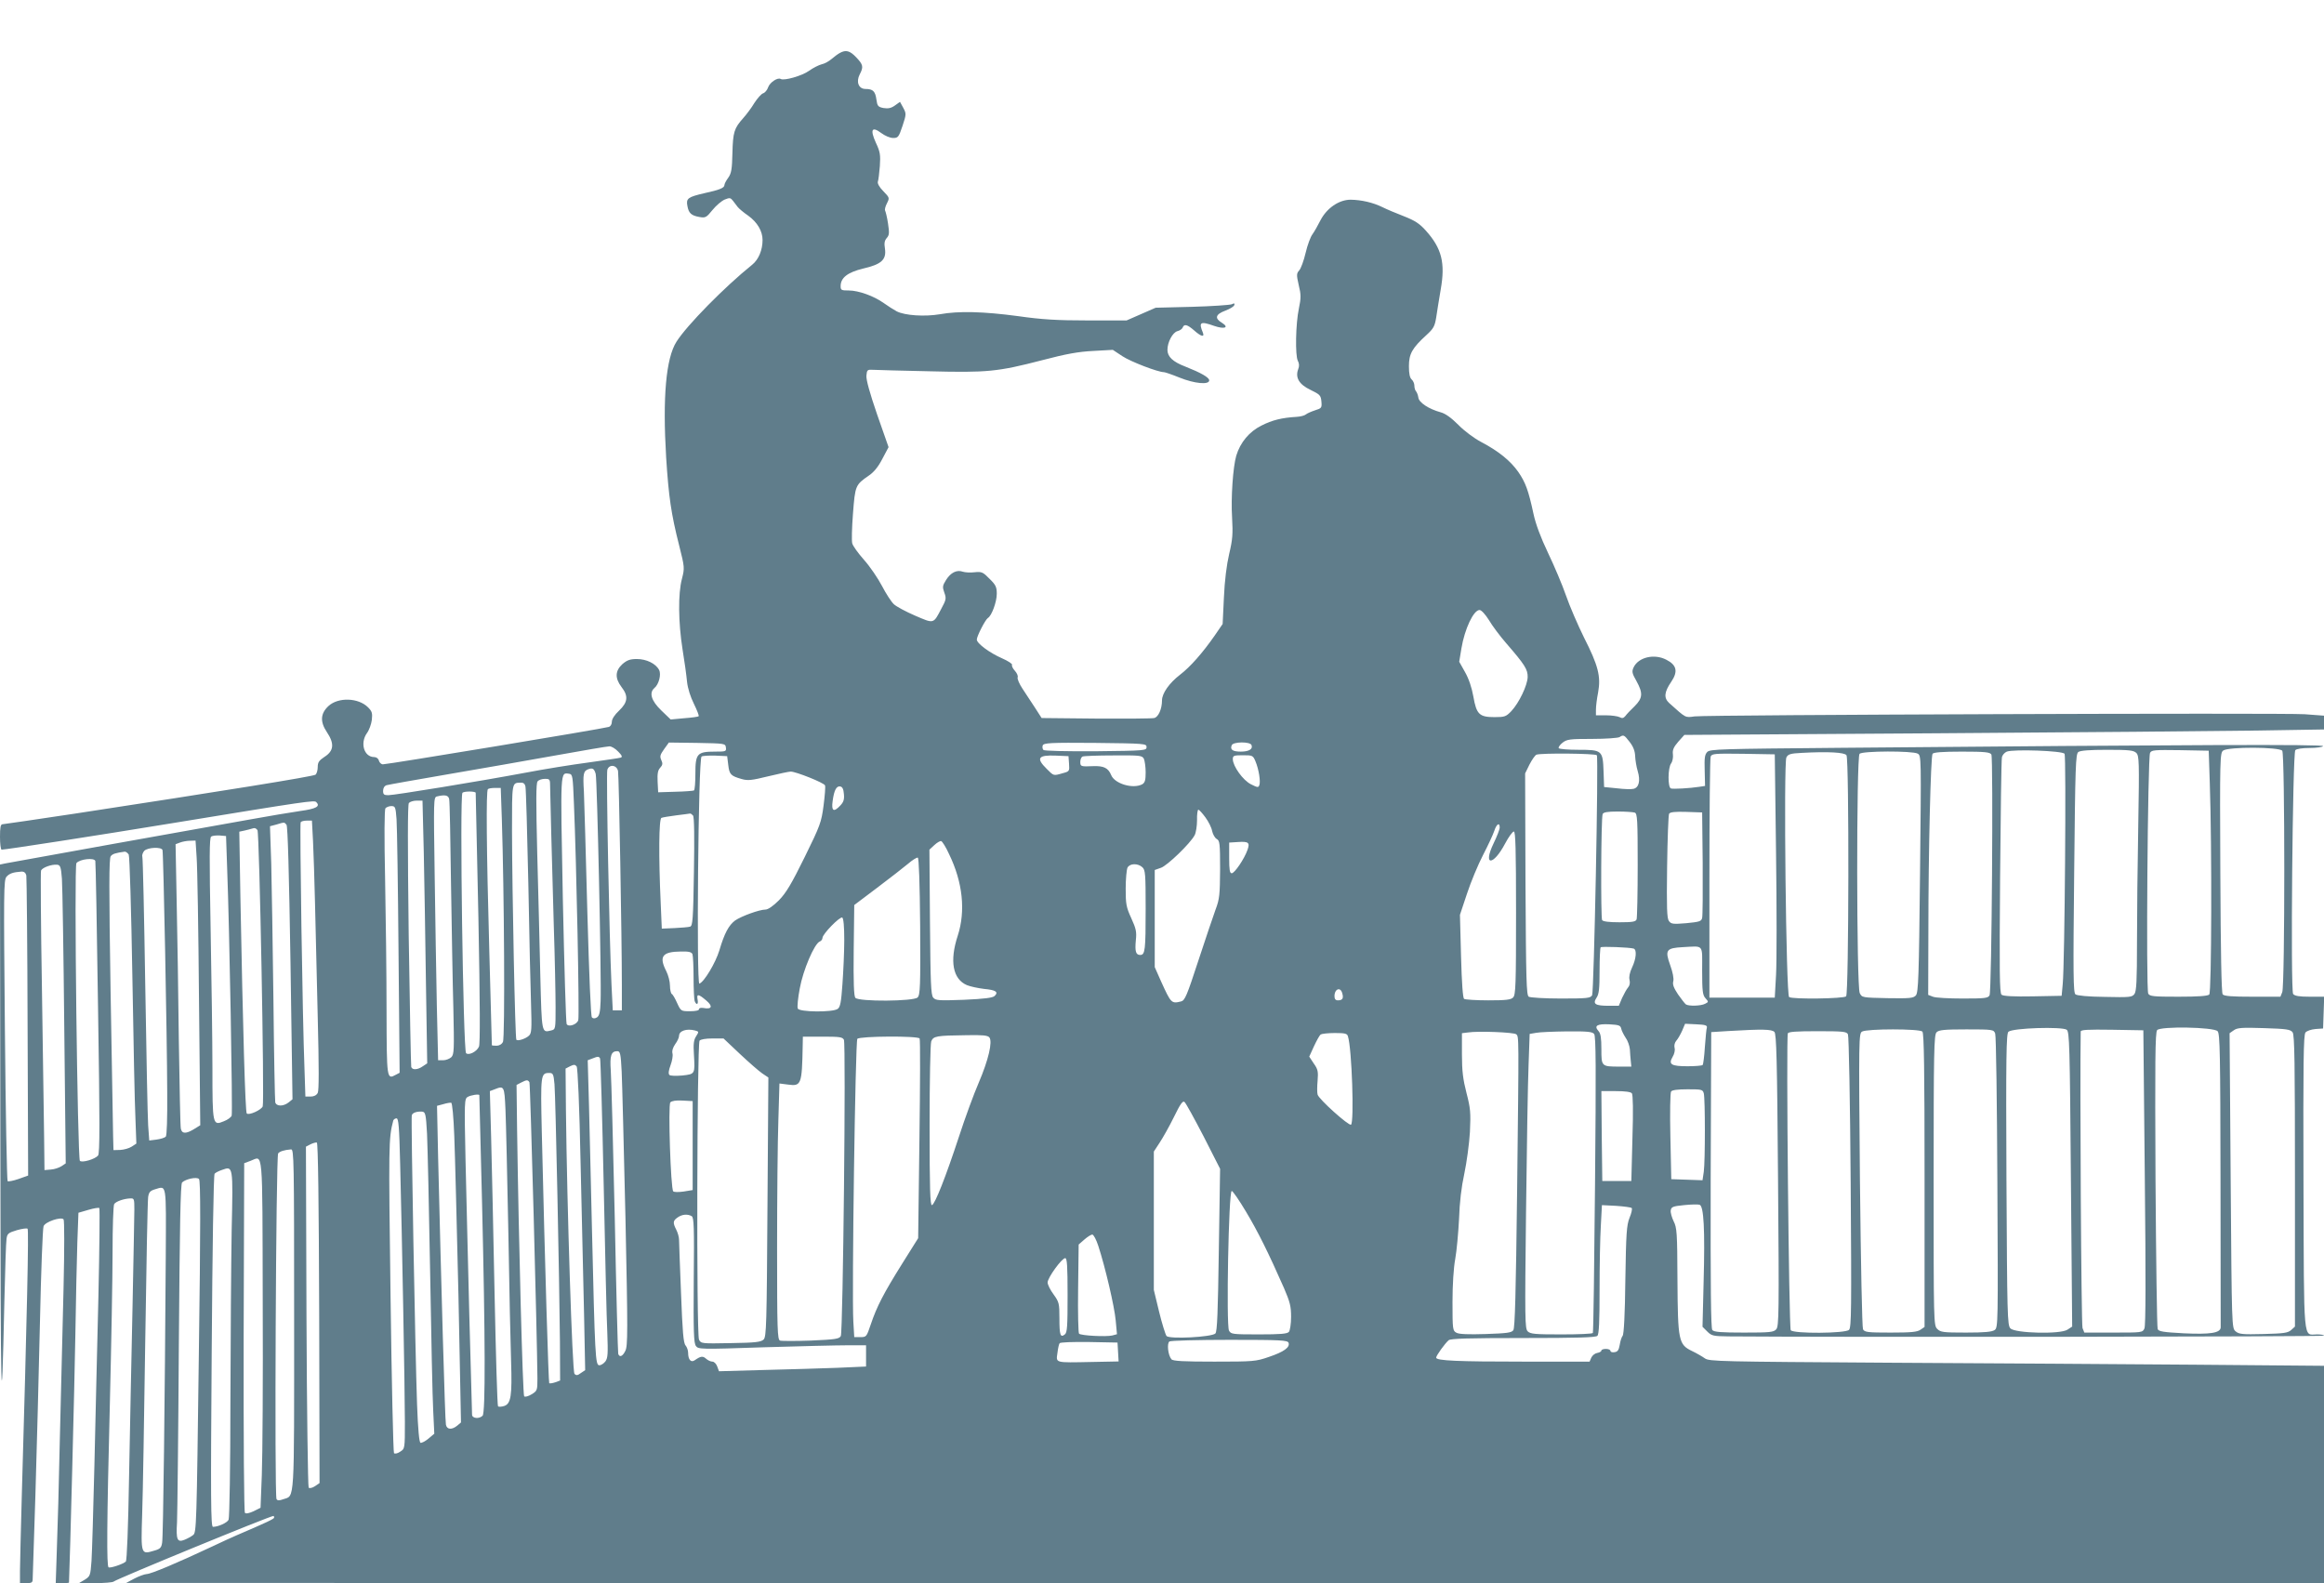 <?xml version="1.0" standalone="no"?>
<!DOCTYPE svg PUBLIC "-//W3C//DTD SVG 20010904//EN"
 "http://www.w3.org/TR/2001/REC-SVG-20010904/DTD/svg10.dtd">
<svg version="1.0" xmlns="http://www.w3.org/2000/svg"
 width="1280pt" height="872pt" viewBox="0 0 1280 872"
 preserveAspectRatio="xMidYMid meet">
<g transform="translate(0,872) scale(0.1,-0.1)"
fill="#607d8b" stroke="none">
<path d="M4625 8428 c-11 -6 -31 -21 -45 -33 -14 -12 -38 -26 -54 -29 -16 -4
-48 -20 -70 -36 -39 -28 -138 -56 -156 -45 -16 10 -59 -18 -69 -45 -5 -16 -18
-31 -28 -34 -10 -3 -31 -27 -48 -53 -16 -27 -44 -64 -61 -83 -51 -57 -57 -78
-60 -193 -2 -90 -6 -112 -23 -136 -12 -16 -21 -34 -21 -40 0 -16 -27 -27 -110
-45 -91 -21 -102 -29 -94 -70 7 -40 21 -53 65 -61 34 -6 39 -4 73 38 20 25 51
51 68 58 27 11 32 10 45 -7 8 -10 20 -26 26 -34 7 -9 33 -31 58 -48 50 -36 79
-85 79 -134 0 -55 -22 -108 -57 -136 -154 -124 -360 -334 -417 -424 -58 -91
-77 -306 -57 -638 14 -216 27 -309 72 -486 30 -119 30 -123 15 -182 -22 -82
-20 -240 3 -387 11 -66 22 -147 25 -180 4 -37 19 -84 38 -122 17 -35 29 -65
26 -68 -2 -3 -38 -8 -79 -11 l-75 -7 -52 50 c-55 53 -68 97 -38 123 25 20 39
76 26 100 -18 35 -70 60 -122 60 -38 0 -54 -6 -80 -28 -40 -37 -42 -77 -5
-126 39 -50 35 -84 -13 -130 -25 -23 -40 -47 -40 -61 0 -14 -7 -26 -17 -29
-37 -11 -1216 -206 -1244 -206 -9 0 -19 9 -22 20 -3 12 -14 20 -26 20 -56 0
-79 77 -40 132 12 16 24 49 27 73 4 37 1 47 -21 69 -53 53 -164 57 -218 7 -44
-41 -47 -86 -9 -143 43 -64 39 -104 -13 -137 -30 -20 -37 -30 -37 -56 0 -18
-6 -37 -12 -42 -13 -10 -511 -90 -1322 -214 -214 -32 -395 -59 -402 -59 -11 0
-14 -18 -14 -70 0 -38 4 -70 9 -70 23 0 527 78 941 146 744 122 781 127 792
116 24 -24 -1 -37 -88 -49 -49 -7 -174 -28 -279 -47 -104 -19 -444 -79 -755
-135 -311 -56 -577 -104 -592 -107 l-28 -6 2 -1536 c1 -1447 6 -1621 22 -872
4 173 9 329 12 347 4 28 10 33 57 47 28 8 55 12 59 8 7 -7 -3 -468 -32 -1472
-5 -190 -10 -375 -10 -412 l0 -68 35 0 c30 0 35 3 35 23 0 12 7 220 15 462 7
242 19 670 25 950 6 281 15 519 20 531 9 24 95 53 110 38 5 -5 5 -162 0 -379
-5 -203 -14 -570 -20 -815 -5 -245 -13 -527 -17 -628 l-6 -182 36 0 c21 0 37
1 37 3 5 103 31 1114 35 1362 3 193 8 423 11 513 l6 162 55 16 c30 9 57 13 60
10 3 -3 1 -223 -5 -488 -7 -266 -16 -683 -22 -928 -6 -245 -13 -482 -16 -528
-6 -80 -7 -84 -37 -103 l-32 -19 90 0 c50 0 95 4 100 8 17 15 862 362 881 362
2 0 4 -4 4 -9 0 -7 -37 -25 -210 -99 -19 -8 -80 -36 -135 -62 -187 -88 -334
-150 -357 -150 -13 -1 -43 -12 -68 -25 l-45 -24 6053 -1 6052 0 0 599 0 598
-702 6 c-387 3 -1148 8 -1693 11 -935 6 -991 7 -1015 24 -14 10 -45 28 -70 40
-75 36 -79 56 -81 392 -1 260 -3 288 -21 323 -10 21 -18 48 -16 60 3 19 11 23
73 29 39 4 77 5 86 2 23 -7 30 -135 22 -428 l-6 -244 26 -26 c24 -24 33 -26
119 -27 591 -5 3278 -2 3278 4 0 4 -17 7 -38 7 -78 0 -72 -71 -75 836 -2 662
0 814 11 827 8 9 32 17 55 19 l42 3 3 88 3 87 -79 0 c-58 0 -83 4 -92 15 -15
18 -3 1323 12 1343 7 7 36 12 79 12 37 0 71 5 74 10 7 11 -730 8 -2652 -9
-667 -6 -724 -7 -740 -23 -14 -15 -16 -33 -14 -102 l2 -85 -33 -5 c-51 -8
-142 -13 -155 -9 -18 6 -17 114 1 138 8 11 12 33 10 50 -3 23 3 39 29 69 l34
38 1389 9 c764 5 1557 12 1762 15 l372 6 0 38 0 38 -107 8 c-123 8 -3281 -3
-3359 -12 -54 -7 -46 -11 -141 74 -30 28 -27 60 12 117 38 56 30 92 -27 121
-67 35 -155 14 -181 -43 -10 -22 -8 -32 16 -74 37 -67 35 -94 -10 -139 -21
-20 -44 -44 -51 -54 -10 -12 -18 -14 -32 -6 -10 5 -44 10 -74 10 l-56 0 0 31
c0 18 5 60 12 95 16 88 1 148 -78 303 -34 69 -79 173 -99 231 -20 58 -65 164
-99 235 -41 86 -68 159 -80 215 -28 130 -44 173 -84 231 -43 61 -108 114 -205
165 -38 20 -93 61 -125 94 -39 39 -71 62 -97 69 -66 18 -120 54 -123 81 -2 14
-8 29 -13 35 -5 5 -9 19 -9 31 0 12 -7 27 -15 34 -10 9 -15 31 -15 73 0 68 18
100 97 172 38 35 45 47 53 95 4 30 16 100 25 155 26 147 6 227 -82 325 -35 39
-60 55 -121 79 -42 16 -96 39 -118 50 -53 26 -116 40 -175 41 -64 0 -131 -46
-166 -113 -14 -28 -34 -63 -44 -77 -11 -14 -28 -60 -38 -103 -10 -43 -26 -86
-35 -96 -15 -17 -16 -24 -3 -81 13 -53 13 -71 1 -129 -18 -84 -21 -259 -6
-288 8 -15 9 -30 2 -47 -17 -46 5 -84 69 -114 51 -25 56 -30 59 -64 3 -34 1
-37 -35 -48 -21 -7 -44 -17 -51 -23 -7 -6 -30 -12 -50 -13 -83 -5 -135 -18
-194 -48 -67 -33 -117 -93 -139 -166 -18 -62 -30 -232 -23 -341 5 -90 3 -120
-16 -200 -14 -60 -25 -147 -29 -240 l-7 -146 -44 -64 c-66 -95 -134 -172 -190
-215 -60 -46 -100 -103 -100 -142 0 -47 -20 -92 -43 -97 -12 -3 -157 -4 -321
-3 l-299 3 -36 56 c-20 31 -51 78 -69 105 -18 27 -30 55 -27 63 3 8 -4 24 -16
37 -11 12 -18 27 -15 32 3 5 -21 21 -55 36 -67 29 -139 82 -139 103 0 19 47
110 61 119 21 12 49 89 49 133 0 37 -5 49 -40 83 -36 37 -43 40 -82 36 -24 -3
-53 -1 -65 3 -33 12 -67 -5 -92 -45 -20 -32 -21 -39 -10 -70 12 -32 10 -40
-16 -88 -45 -86 -40 -84 -145 -39 -51 22 -103 50 -117 63 -14 13 -43 58 -65
100 -22 42 -66 107 -99 144 -33 37 -62 78 -65 91 -4 13 -2 87 4 164 12 155 13
158 88 210 28 19 52 49 74 92 l34 64 -63 180 c-41 119 -61 192 -59 214 3 32 5
34 38 32 19 -1 158 -5 307 -8 321 -8 376 -3 623 61 133 35 200 47 282 51 l107
6 53 -35 c45 -30 196 -88 229 -88 6 0 44 -13 86 -30 82 -33 163 -41 163 -15 0
16 -46 42 -132 76 -68 26 -98 54 -98 92 0 43 29 96 55 103 13 3 26 12 29 20 8
21 25 17 63 -16 38 -34 59 -39 48 -12 -24 58 -14 64 62 37 58 -20 85 -9 43 17
-42 25 -35 47 19 67 24 9 46 22 49 30 4 11 0 12 -14 5 -11 -4 -109 -11 -219
-14 l-200 -5 -80 -35 -80 -35 -215 0 c-168 0 -252 5 -385 24 -188 25 -324 29
-429 10 -83 -14 -192 -7 -237 16 -18 10 -50 30 -72 46 -53 38 -138 69 -192 69
-41 0 -45 2 -45 24 0 46 38 76 125 97 100 23 128 49 119 110 -5 30 -2 44 10
58 14 16 15 27 7 80 -5 34 -13 65 -16 71 -3 5 1 23 10 40 15 30 15 31 -20 67
-22 22 -33 43 -30 52 3 8 8 47 11 86 4 62 2 78 -22 129 -33 73 -22 92 30 53
20 -15 48 -27 65 -27 27 0 31 4 52 67 21 64 21 67 4 99 l-18 33 -28 -20 c-21
-15 -37 -18 -63 -14 -30 6 -34 11 -39 47 -6 45 -19 58 -60 58 -38 0 -53 39
-32 80 22 42 19 54 -19 94 -35 37 -57 43 -91 24z m3576 -3124 c18 -31 61 -88
94 -126 103 -119 120 -145 119 -188 -2 -46 -47 -141 -90 -187 -29 -30 -36 -33
-92 -33 -84 0 -100 15 -117 113 -9 50 -25 98 -46 135 l-32 57 12 73 c18 108
67 212 100 212 10 0 32 -24 52 -56z m775 -671 c20 -26 29 -50 30 -78 1 -22 7
-59 14 -82 16 -53 7 -91 -23 -98 -12 -3 -53 -2 -92 3 l-70 7 -3 85 c-4 117 -8
120 -138 120 -57 0 -105 4 -109 9 -3 5 7 19 21 30 24 19 40 21 163 21 75 0
143 5 151 10 22 14 25 13 56 -27z m-4978 -30 c3 -22 0 -23 -60 -23 -98 0 -108
-11 -108 -120 0 -49 -3 -91 -8 -94 -4 -2 -50 -6 -102 -7 l-95 -3 -3 58 c-2 44
1 63 14 77 14 15 15 24 6 43 -9 20 -6 29 16 60 l26 36 155 -2 c153 -3 156 -3
159 -25z m2317 2 c0 -19 -8 -20 -279 -23 -167 -1 -284 2 -289 7 -5 5 -7 17 -4
25 6 14 39 16 289 14 275 -3 283 -4 283 -23z m578 11 c9 -22 -14 -36 -59 -36
-45 0 -60 11 -50 35 7 20 102 21 109 1z m-3488 -36 c21 -21 24 -30 14 -33 -8
-3 -88 -14 -179 -27 -91 -12 -246 -37 -345 -56 -257 -48 -722 -124 -756 -124
-24 0 -29 4 -29 24 0 15 7 27 19 31 10 3 162 30 337 60 176 30 443 77 594 104
151 27 284 50 296 50 11 1 33 -12 49 -29z m9165 5 c15 -18 15 -1291 0 -1330
l-10 -25 -154 0 c-111 0 -156 3 -164 13 -7 8 -11 234 -13 671 -3 634 -2 659
16 672 28 21 308 20 325 -1z m-1199 -17 c10 -14 1 -1157 -10 -1268 l-6 -65
-159 -3 c-104 -2 -163 1 -172 9 -11 9 -12 125 -8 647 3 350 7 647 10 660 2 13
15 27 27 32 36 14 308 5 318 -12z m395 5 c16 -16 17 -46 11 -398 -4 -209 -7
-500 -7 -646 0 -211 -3 -269 -14 -284 -13 -18 -26 -19 -162 -16 -95 1 -154 7
-163 14 -12 10 -13 108 -7 667 6 595 8 656 23 668 12 8 61 12 159 12 122 0
145 -3 160 -17z m405 -168 c12 -347 10 -1150 -3 -1163 -8 -8 -60 -12 -170 -12
-137 0 -158 2 -166 17 -13 22 -3 1301 10 1326 8 16 24 17 166 15 l157 -3 6
-180z m-2001 155 c15 -24 13 -1313 -2 -1328 -13 -13 -294 -17 -314 -4 -17 10
-31 1291 -15 1320 9 18 23 22 84 25 145 8 237 3 247 -13z m392 9 c20 -11 20
-14 13 -662 -6 -570 -9 -654 -23 -670 -14 -15 -32 -17 -156 -15 -139 3 -141 3
-153 28 -18 35 -19 1300 -1 1318 16 16 291 17 320 1z m406 -5 c11 -20 2 -1304
-10 -1326 -8 -16 -25 -18 -148 -18 -76 0 -150 4 -164 10 l-26 10 1 357 c0 433
13 955 23 971 5 8 54 12 161 12 129 0 155 -3 163 -16z m-2173 -4 c10 -16 -16
-1303 -26 -1322 -9 -16 -28 -18 -172 -18 -89 0 -169 5 -177 10 -13 8 -15 90
-18 620 l-2 610 24 49 c14 27 31 51 38 54 25 10 327 7 333 -3z m987 -540 c4
-300 4 -601 0 -670 l-7 -125 -180 0 -180 0 0 655 c0 360 3 663 7 673 7 16 23
17 180 15 l173 -3 7 -545z m-5771 487 c6 -53 14 -61 74 -78 34 -10 56 -7 146
15 58 14 114 26 124 26 29 0 184 -62 189 -76 3 -7 -1 -57 -8 -111 -12 -92 -18
-109 -104 -284 -73 -148 -102 -197 -142 -238 -32 -32 -60 -51 -74 -51 -33 0
-132 -36 -167 -60 -35 -26 -59 -70 -87 -165 -21 -69 -84 -174 -110 -183 -17
-5 -6 1239 12 1251 6 4 40 6 76 5 l65 -3 6 -48z m1877 6 c3 -41 2 -42 -35 -52
-52 -15 -49 -15 -88 24 -60 59 -48 77 50 73 l70 -3 3 -42z m412 28 c5 -11 10
-45 10 -75 0 -44 -4 -57 -19 -66 -51 -27 -152 3 -171 51 -16 39 -41 51 -98 49
-70 -3 -72 -2 -72 24 0 13 6 27 13 29 6 3 83 6 169 6 146 1 158 0 168 -18z
m615 -15 c18 -43 29 -111 21 -131 -5 -14 -10 -13 -46 5 -44 22 -99 99 -100
138 0 20 5 22 56 22 53 0 55 -1 69 -34z m-3511 -53 c5 -28 21 -917 21 -1178
l0 -140 -25 0 -25 0 -7 140 c-12 253 -30 1164 -23 1185 10 32 52 27 59 -7z
m-123 -16 c8 -31 32 -1134 27 -1251 -2 -61 -7 -81 -20 -90 -12 -7 -21 -7 -28
0 -6 6 -15 225 -25 579 -8 314 -17 613 -19 665 -6 97 -3 113 24 123 24 9 33 3
41 -26z m-120 -162 c14 -328 31 -1174 24 -1194 -7 -24 -53 -40 -64 -22 -4 6
-13 315 -21 687 -14 726 -15 698 35 692 19 -3 20 -13 26 -163z m-131 88 c1
-67 9 -370 20 -757 6 -181 10 -385 10 -453 0 -122 0 -123 -25 -129 -52 -13
-51 -17 -59 298 -4 161 -11 466 -17 677 -7 287 -7 387 2 397 6 8 24 14 40 14
28 0 29 -2 29 -47z m-136 5 c3 -13 10 -255 16 -538 5 -283 12 -583 15 -667 4
-129 3 -154 -11 -167 -17 -17 -62 -32 -70 -23 -7 7 -23 807 -24 1149 0 271 -1
266 47 267 16 1 24 -6 27 -21z m1754 -42 c3 -29 -2 -44 -19 -62 -37 -40 -51
-32 -43 24 8 60 21 84 42 80 12 -2 18 -15 20 -42z m-1884 -138 c13 -397 18
-1206 6 -1227 -6 -13 -21 -21 -35 -21 -14 0 -25 1 -26 3 0 1 -6 234 -14 517
-16 570 -18 883 -8 893 3 4 21 7 39 7 l32 0 6 -172z m-144 145 c0 -5 7 -316
15 -692 9 -473 10 -690 3 -706 -12 -28 -57 -50 -71 -36 -16 16 -36 1418 -20
1434 9 10 73 9 73 0z m-146 -35 c3 -13 7 -221 10 -463 4 -242 9 -553 13 -690
5 -229 4 -252 -11 -268 -10 -9 -30 -17 -45 -17 l-28 0 -7 298 c-3 163 -9 489
-12 724 -6 412 -6 426 12 431 45 11 64 7 68 -15z m-140 -290 c3 -156 9 -481
12 -724 l7 -441 -24 -16 c-28 -20 -58 -22 -64 -4 -2 6 -8 334 -14 727 -6 495
-6 719 1 727 6 7 25 13 43 13 l32 0 7 -282z m-150 180 c3 -40 8 -371 11 -735
l6 -662 -21 -11 c-50 -27 -50 -26 -51 352 0 194 -4 522 -8 728 -5 233 -4 380
2 388 5 6 20 12 32 12 22 0 24 -5 29 -72z m4455 10 c17 -23 34 -57 37 -75 4
-18 15 -38 25 -44 17 -9 19 -23 19 -167 -1 -140 -3 -164 -25 -222 -13 -36 -56
-163 -95 -282 -63 -193 -74 -219 -95 -224 -53 -13 -55 -11 -110 110 l-35 79 0
268 0 267 34 12 c34 11 162 134 186 180 7 13 13 51 13 82 -1 32 3 58 7 58 5 0
22 -19 39 -42z m2365 26 c14 -5 16 -40 16 -289 0 -156 -3 -290 -6 -299 -5 -13
-23 -16 -94 -16 -57 0 -91 4 -96 12 -8 13 -6 562 3 584 4 10 26 14 83 14 43 0
85 -3 94 -6z m374 -279 c1 -154 0 -290 -3 -301 -4 -19 -15 -22 -87 -29 -73 -6
-84 -5 -96 12 -11 14 -13 73 -10 298 2 154 7 286 11 293 6 9 33 12 95 10 l87
-3 3 -280z m-5561 263 c7 -8 8 -123 5 -310 -4 -263 -7 -298 -21 -302 -9 -3
-47 -6 -86 -8 l-70 -3 -6 140 c-12 259 -10 465 4 470 6 3 44 9 82 14 39 5 73
9 76 10 4 0 11 -5 16 -11z m-2093 -140 c3 -62 8 -216 11 -343 3 -126 10 -409
15 -628 7 -276 7 -404 0 -417 -7 -13 -21 -20 -39 -20 l-29 0 -5 153 c-11 277
-27 1349 -21 1358 3 5 18 9 34 9 l28 0 6 -112z m-146 89 c7 -8 14 -269 22
-762 l11 -750 -21 -17 c-29 -23 -67 -23 -74 0 -2 9 -7 262 -10 562 -4 300 -9
638 -12 752 l-7 207 34 9 c46 14 45 14 57 -1z m6682 -15 c0 -10 -15 -49 -34
-88 -60 -125 -2 -125 64 0 19 36 41 66 48 66 9 0 12 -96 12 -449 0 -395 -2
-451 -16 -465 -12 -13 -40 -16 -137 -16 -67 0 -127 4 -133 8 -7 4 -13 87 -17
235 l-6 228 39 117 c21 64 61 160 88 212 27 52 55 112 62 133 12 38 30 50 30
19z m-6842 -14 c11 -15 39 -1495 29 -1522 -8 -20 -76 -51 -88 -39 -8 8 -21
454 -35 1195 l-6 357 28 6 c16 4 34 8 39 10 18 6 22 5 33 -7z m-167 -208 c13
-340 31 -1349 25 -1365 -3 -9 -22 -23 -43 -31 -62 -26 -63 -20 -63 290 0 149
-5 496 -10 771 -7 388 -7 501 3 507 7 5 28 7 47 6 l35 -3 6 -175z m-168 58 c4
-51 10 -404 13 -785 l7 -691 -34 -21 c-44 -27 -67 -27 -73 2 -3 12 -7 229 -11
482 -3 253 -8 601 -12 772 l-6 313 24 9 c13 5 38 10 55 10 l31 1 6 -92z m4144
18 c76 -156 92 -314 48 -450 -46 -140 -27 -239 50 -272 19 -8 62 -17 95 -21
65 -6 81 -17 58 -39 -10 -10 -56 -16 -169 -21 -141 -5 -155 -4 -169 12 -13 15
-15 81 -18 417 l-3 398 27 25 c15 14 32 24 38 22 6 -2 26 -33 43 -71z m1644
23 c-17 -49 -71 -129 -87 -129 -11 0 -14 19 -14 84 l0 85 48 3 c59 4 67 -3 53
-43z m-5976 -1 c5 -16 25 -1019 26 -1336 1 -145 -2 -237 -8 -243 -6 -6 -29
-13 -51 -16 l-40 -5 -6 83 c-3 46 -10 395 -16 774 -6 380 -13 697 -16 706 -3
9 3 24 11 33 20 19 94 22 100 4z m-186 -25 c5 -10 14 -309 20 -668 6 -357 13
-712 17 -787 l5 -137 -26 -17 c-14 -9 -42 -17 -63 -18 l-37 -1 -2 75 c-1 41
-7 402 -14 803 -9 562 -9 730 1 741 10 13 27 18 77 25 7 0 16 -7 22 -16z
m4359 -395 c2 -332 0 -378 -14 -392 -21 -22 -325 -24 -343 -2 -8 9 -11 87 -9
262 l3 249 126 95 c69 52 146 112 170 132 24 21 49 36 54 34 6 -2 11 -139 13
-378z m-4543 360 c2 -7 9 -372 15 -811 10 -630 10 -800 0 -812 -17 -20 -88
-41 -100 -29 -13 14 -33 1624 -19 1640 18 22 97 31 104 12z m-184 -98 c3 -41
9 -411 13 -822 l8 -746 -24 -16 c-13 -8 -39 -17 -58 -18 l-35 -3 -2 180 c-1
99 -7 467 -12 818 -6 350 -8 644 -5 652 7 16 57 35 89 32 17 -2 21 -12 26 -77z
m5951 63 c16 -15 18 -35 18 -227 0 -230 -3 -256 -30 -256 -24 0 -30 19 -24 82
5 45 1 63 -25 120 -28 61 -31 78 -31 163 0 53 5 105 10 116 13 24 57 25 82 2z
m-6147 -45 c2 -13 6 -390 7 -838 l3 -815 -53 -19 c-29 -10 -56 -15 -60 -12 -4
4 -11 379 -15 833 -7 761 -7 827 9 844 16 18 37 25 81 28 16 1 24 -6 28 -21z
m4505 -356 c0 -64 -5 -173 -10 -242 -7 -100 -12 -127 -26 -137 -27 -20 -213
-18 -220 2 -4 9 1 59 11 111 18 100 80 246 110 258 8 3 15 12 15 20 0 21 96
119 109 112 7 -5 11 -50 11 -124z m4348 -47 c18 -6 14 -56 -9 -104 -13 -28
-18 -52 -14 -68 4 -16 1 -32 -8 -42 -8 -9 -22 -35 -33 -58 l-18 -43 -55 0
c-75 0 -90 10 -68 44 14 20 17 50 17 149 0 68 3 126 6 129 5 6 159 0 182 -7z
m377 -121 c0 -114 3 -135 18 -152 18 -20 18 -21 -2 -31 -22 -12 -91 -14 -106
-3 -5 4 -25 29 -43 55 -23 35 -31 54 -26 72 4 15 -3 50 -17 89 -30 83 -22 94
69 99 119 6 107 20 107 -129z m-5561 90 c3 -9 6 -67 6 -129 0 -62 3 -120 6
-129 10 -25 22 -19 16 9 -6 32 5 31 48 -6 38 -32 31 -50 -16 -41 -14 2 -24 0
-24 -7 0 -7 -20 -11 -50 -11 -49 0 -50 1 -70 44 -11 25 -24 48 -30 51 -5 3
-10 24 -10 46 0 22 -9 57 -20 79 -42 82 -23 108 81 109 43 1 58 -3 63 -15z
m3579 -216 c8 -27 1 -38 -24 -38 -13 0 -19 7 -19 23 0 41 34 53 43 15z m1536
-193 c2 -11 13 -33 24 -50 12 -16 22 -45 24 -65 1 -19 3 -48 5 -65 l3 -30 -65
0 c-100 0 -100 1 -100 96 0 62 -4 87 -16 100 -26 29 -8 40 59 37 53 -3 62 -6
66 -23z m472 5 c-3 -8 -7 -56 -11 -107 -3 -51 -9 -95 -12 -99 -4 -4 -41 -7
-83 -7 -90 0 -107 10 -83 51 10 16 15 38 11 51 -3 13 1 29 10 39 9 10 23 35
32 55 l16 38 62 -3 c49 -2 61 -6 58 -18z m1982 -12 c15 -12 17 -80 23 -824 l7
-811 -26 -17 c-38 -26 -288 -20 -314 7 -17 17 -18 66 -22 820 -3 676 -1 805
11 814 24 21 296 29 321 11z m831 -8 c13 -13 15 -126 16 -815 1 -440 1 -807 1
-817 -2 -30 -57 -39 -203 -32 -112 6 -138 10 -144 23 -4 9 -9 379 -12 824 -3
649 -2 810 9 823 18 22 311 17 333 -6z m413 -6 c11 -14 13 -165 13 -819 l0
-802 -21 -19 c-18 -16 -40 -19 -153 -22 -116 -3 -134 -1 -153 15 -21 18 -21
21 -27 830 l-6 812 23 16 c19 14 44 16 166 12 125 -4 146 -7 158 -23z m-8799
10 c22 -6 22 -7 6 -32 -13 -20 -16 -42 -12 -101 6 -108 7 -107 -64 -115 -36
-3 -66 -2 -71 3 -7 7 -4 26 6 53 9 24 14 53 11 65 -4 14 2 33 15 52 12 16 21
36 21 45 0 28 41 42 88 30z m5945 -8 c11 -12 15 -146 20 -817 6 -732 5 -805
-10 -821 -14 -16 -35 -18 -178 -18 -125 0 -165 3 -174 14 -8 10 -10 234 -9
827 l3 814 95 6 c188 11 238 10 253 -5z m815 2 c9 -9 12 -205 12 -819 l0 -808
-22 -15 c-18 -13 -52 -16 -165 -16 -126 0 -143 2 -152 18 -5 10 -12 352 -17
823 -7 785 -6 807 12 817 27 16 316 16 332 0z m401 -11 c5 -12 10 -381 12
-820 4 -781 4 -799 -15 -813 -15 -10 -54 -14 -158 -14 -125 0 -140 2 -158 20
-20 20 -20 33 -20 819 0 714 2 801 16 815 13 13 42 16 165 16 146 0 150 -1
158 -23z m824 -791 c6 -561 5 -817 -2 -833 -10 -23 -13 -23 -171 -23 l-160 0
-10 25 c-7 18 -15 1355 -10 1633 0 10 38 12 173 10 l172 -3 8 -809z m-3462
787 c15 -15 15 11 5 -855 -7 -574 -12 -762 -21 -775 -10 -14 -36 -17 -152 -21
-95 -3 -147 -1 -161 7 -21 11 -22 18 -22 169 0 95 6 189 15 237 8 44 17 143
21 220 3 93 13 177 29 250 13 61 27 164 31 230 5 107 3 130 -19 215 -19 74
-25 120 -25 212 l0 117 32 4 c58 9 256 1 267 -10z m429 2 c10 -12 11 -182 5
-828 -4 -446 -9 -815 -12 -819 -2 -5 -80 -8 -173 -8 -145 0 -171 2 -186 17
-15 16 -16 62 -9 657 4 353 10 718 14 811 l6 170 35 6 c19 4 96 7 171 8 111 1
139 -2 149 -14z m1398 -2 c5 -10 12 -374 15 -816 5 -699 4 -799 -9 -812 -20
-20 -306 -22 -321 -2 -10 12 -26 1610 -16 1635 3 9 46 12 163 12 142 0 160 -2
168 -17z m-2754 -11 c22 -67 35 -475 17 -487 -13 -7 -178 141 -184 166 -3 10
-3 45 0 76 4 50 2 63 -21 95 l-25 38 26 57 c15 32 31 61 37 65 6 4 41 8 78 8
56 0 68 -3 72 -18z m-1975 -6 c19 -23 -5 -125 -59 -251 -26 -60 -75 -193 -108
-295 -73 -222 -132 -372 -149 -378 -10 -3 -13 89 -13 437 0 253 4 450 9 465
12 29 27 32 192 34 90 2 119 -1 128 -12z m-801 -13 c12 -25 -5 -1608 -17
-1632 -9 -16 -29 -19 -164 -25 -85 -3 -162 -3 -171 0 -14 6 -16 57 -16 508 0
275 3 593 7 705 l6 203 47 -6 c73 -10 77 0 81 212 l1 52 108 0 c94 0 110 -2
118 -17z m417 7 c4 -6 3 -256 -1 -555 l-7 -545 -89 -142 c-102 -163 -139 -235
-172 -333 -23 -68 -24 -70 -57 -70 l-34 0 -5 85 c-9 148 11 1544 22 1558 13
15 333 17 343 2z m-990 -85 c50 -47 105 -95 124 -108 l33 -22 -5 -713 c-4
-649 -6 -715 -21 -730 -14 -14 -44 -18 -181 -20 -160 -3 -164 -3 -175 19 -15
27 -11 1626 3 1647 6 7 33 12 71 12 l61 0 90 -85z m-651 -97 c3 -62 12 -427
21 -812 13 -620 13 -701 -1 -727 -15 -31 -32 -37 -39 -16 -2 6 -11 343 -19
747 -9 404 -19 770 -22 813 -6 83 2 107 36 107 16 0 19 -14 24 -112z m-119 72
c3 -6 12 -319 20 -698 8 -378 16 -746 20 -817 4 -109 3 -134 -10 -153 -9 -12
-24 -22 -34 -22 -22 0 -24 43 -41 765 -5 231 -13 531 -16 667 l-7 248 24 9
c32 13 37 13 44 1z m-107 -587 c7 -290 15 -663 19 -829 l6 -301 -24 -16 c-18
-14 -26 -14 -35 -4 -12 12 -41 922 -47 1452 l-2 229 25 13 c21 10 27 10 36 -1
6 -9 15 -206 22 -543z m-144 445 c6 -71 27 -1088 30 -1418 l1 -214 -27 -10
c-15 -5 -30 -7 -33 -5 -4 5 -23 627 -41 1386 -7 313 -6 323 41 323 21 0 24 -6
29 -62z m-138 11 c5 -9 42 -1391 44 -1632 0 -65 -1 -68 -32 -87 -18 -11 -36
-16 -41 -11 -8 8 -30 849 -39 1471 l-3 244 25 13 c31 16 37 16 46 2z m-132
-151 c3 -68 10 -375 16 -683 5 -308 12 -625 15 -705 6 -188 -1 -231 -37 -244
-15 -5 -31 -6 -35 -2 -4 4 -12 282 -19 619 -7 337 -15 726 -19 864 l-7 253 24
9 c55 22 56 21 62 -111z m6600 90 c8 -31 8 -373 0 -432 l-7 -47 -86 3 -86 3
-5 235 c-3 129 -1 241 4 248 6 8 36 12 91 12 77 0 83 -1 89 -22z m-396 0 c6
-9 8 -94 3 -248 l-6 -235 -80 0 -80 0 -3 248 -2 247 79 0 c51 0 82 -4 89 -12z
m-6348 -10 c0 -2 7 -268 15 -593 18 -749 19 -1157 3 -1173 -19 -19 -58 -15
-58 6 0 9 -7 253 -15 542 -7 289 -17 676 -21 861 -7 323 -6 337 12 347 16 10
63 17 64 10z m1175 -278 l0 -245 -49 -8 c-28 -4 -53 -4 -58 1 -14 14 -29 474
-16 490 8 8 30 12 67 10 l56 -3 0 -245z m2814 51 l91 -179 -7 -447 c-5 -345
-9 -450 -19 -460 -20 -20 -252 -32 -269 -14 -6 8 -25 68 -41 134 l-29 120 0
381 0 381 32 49 c18 27 54 91 79 142 35 72 49 91 58 82 7 -5 54 -91 105 -189z
m-4127 3 c4 -98 14 -494 23 -879 l14 -700 -20 -17 c-30 -25 -58 -23 -63 5 -5
20 -26 774 -43 1474 l-6 282 34 9 c19 6 39 9 44 8 6 -2 13 -77 17 -182z m-150
11 c3 -66 11 -408 17 -760 6 -352 13 -697 17 -766 l6 -126 -32 -27 c-18 -15
-38 -25 -44 -23 -7 2 -14 73 -19 213 -10 276 -34 1576 -29 1591 4 14 28 22 57
20 18 -2 21 -12 27 -122z m-148 -167 c10 -382 26 -1253 26 -1420 0 -147 0
-148 -26 -164 -14 -10 -29 -13 -34 -8 -4 5 -13 394 -19 865 -11 834 -11 869
15 967 2 6 10 12 18 12 11 0 15 -44 20 -252z m-446 -821 l2 -936 -25 -17 c-15
-10 -30 -13 -35 -8 -4 5 -10 430 -12 944 l-3 934 25 13 c14 7 30 11 35 10 7
-3 11 -327 13 -940z m-138 -35 c0 -1029 4 -968 -60 -990 -22 -8 -32 -8 -37 1
-12 18 -3 1890 9 1904 9 11 33 19 71 22 16 1 17 -50 17 -937z m-173 103 c2
-429 -1 -861 -5 -960 l-7 -180 -38 -19 c-24 -11 -42 -15 -48 -9 -5 5 -8 390
-7 968 l3 958 35 13 c70 26 65 91 67 -771z m-171 390 c-3 -176 -6 -603 -7
-950 0 -348 -5 -637 -10 -646 -8 -17 -58 -39 -86 -39 -12 0 -13 142 -7 968 4
564 10 971 16 977 5 6 23 15 41 21 61 22 61 25 53 -331z m-181 -698 c-12 -931
-13 -968 -31 -982 -10 -8 -32 -20 -47 -26 -41 -17 -48 0 -42 96 2 44 7 480 10
970 5 669 9 893 18 902 20 19 80 32 93 19 9 -8 9 -255 -1 -979z m-182 553 c-5
-785 -14 -1546 -20 -1577 -4 -28 -11 -35 -43 -44 -74 -22 -74 -24 -67 199 4
108 11 539 17 957 6 418 13 775 16 792 4 26 11 34 37 42 66 19 62 44 60 -369z
m5949 247 c65 -108 126 -231 210 -422 33 -77 39 -100 39 -159 0 -37 -6 -75
-12 -82 -9 -11 -47 -14 -165 -14 -147 0 -154 1 -165 21 -16 30 -2 769 15 769
6 0 41 -51 78 -113z m-6122 11 c0 -35 -5 -274 -10 -533 -6 -258 -14 -678 -19
-933 -5 -290 -12 -467 -18 -473 -14 -14 -86 -38 -95 -32 -11 6 -10 231 7 898
8 325 15 703 15 840 0 138 4 256 9 263 9 14 53 30 89 31 21 1 22 -3 22 -61z
m8247 8 c4 -4 -1 -28 -12 -54 -16 -41 -19 -84 -23 -342 -2 -188 -8 -300 -15
-308 -6 -7 -13 -30 -16 -50 -5 -28 -11 -38 -29 -40 -12 -2 -22 1 -22 7 0 6
-11 11 -25 11 -14 0 -25 -4 -25 -9 0 -5 -10 -11 -22 -13 -13 -2 -27 -13 -33
-25 l-10 -23 -361 0 c-366 0 -484 5 -484 22 0 11 48 78 69 96 11 9 109 12 411
12 295 0 399 3 408 12 9 9 12 79 12 252 0 133 3 292 7 355 l6 113 79 -4 c43
-3 81 -8 85 -12z m-5177 -45 c12 -8 14 -62 11 -353 -2 -283 0 -346 12 -362 13
-18 25 -19 373 -7 197 6 405 11 462 11 l102 0 0 -59 0 -58 -157 -7 c-87 -3
-269 -9 -405 -12 l-248 -7 -10 27 c-5 14 -17 26 -26 26 -10 0 -25 7 -35 16
-18 16 -29 15 -62 -8 -21 -15 -37 2 -37 41 0 14 -7 32 -14 40 -12 13 -17 76
-25 286 -6 149 -11 282 -11 296 0 15 -7 39 -15 55 -20 39 -19 50 7 68 25 18
56 20 78 7z m2239 -163 c38 -116 89 -334 96 -411 l7 -76 -26 -7 c-34 -8 -172
-1 -183 10 -4 4 -7 116 -5 249 l3 242 32 28 c17 15 37 27 43 27 7 0 22 -28 33
-62z m-169 -272 c0 -170 -2 -206 -15 -216 -25 -20 -30 -4 -30 89 0 82 -2 89
-32 131 -18 24 -33 54 -33 66 0 26 78 134 97 134 10 0 13 -41 13 -204z m1217
-262 c9 -25 -25 -50 -108 -78 -72 -25 -85 -26 -301 -26 -168 0 -228 3 -236 13
-19 22 -26 88 -11 98 8 5 157 9 332 9 281 0 318 -2 324 -16z m-939 -51 l3 -52
-153 -3 c-199 -4 -192 -6 -184 49 3 25 8 49 12 54 3 6 72 8 162 7 l157 -3 3
-52z"/>
</g>
</svg>

